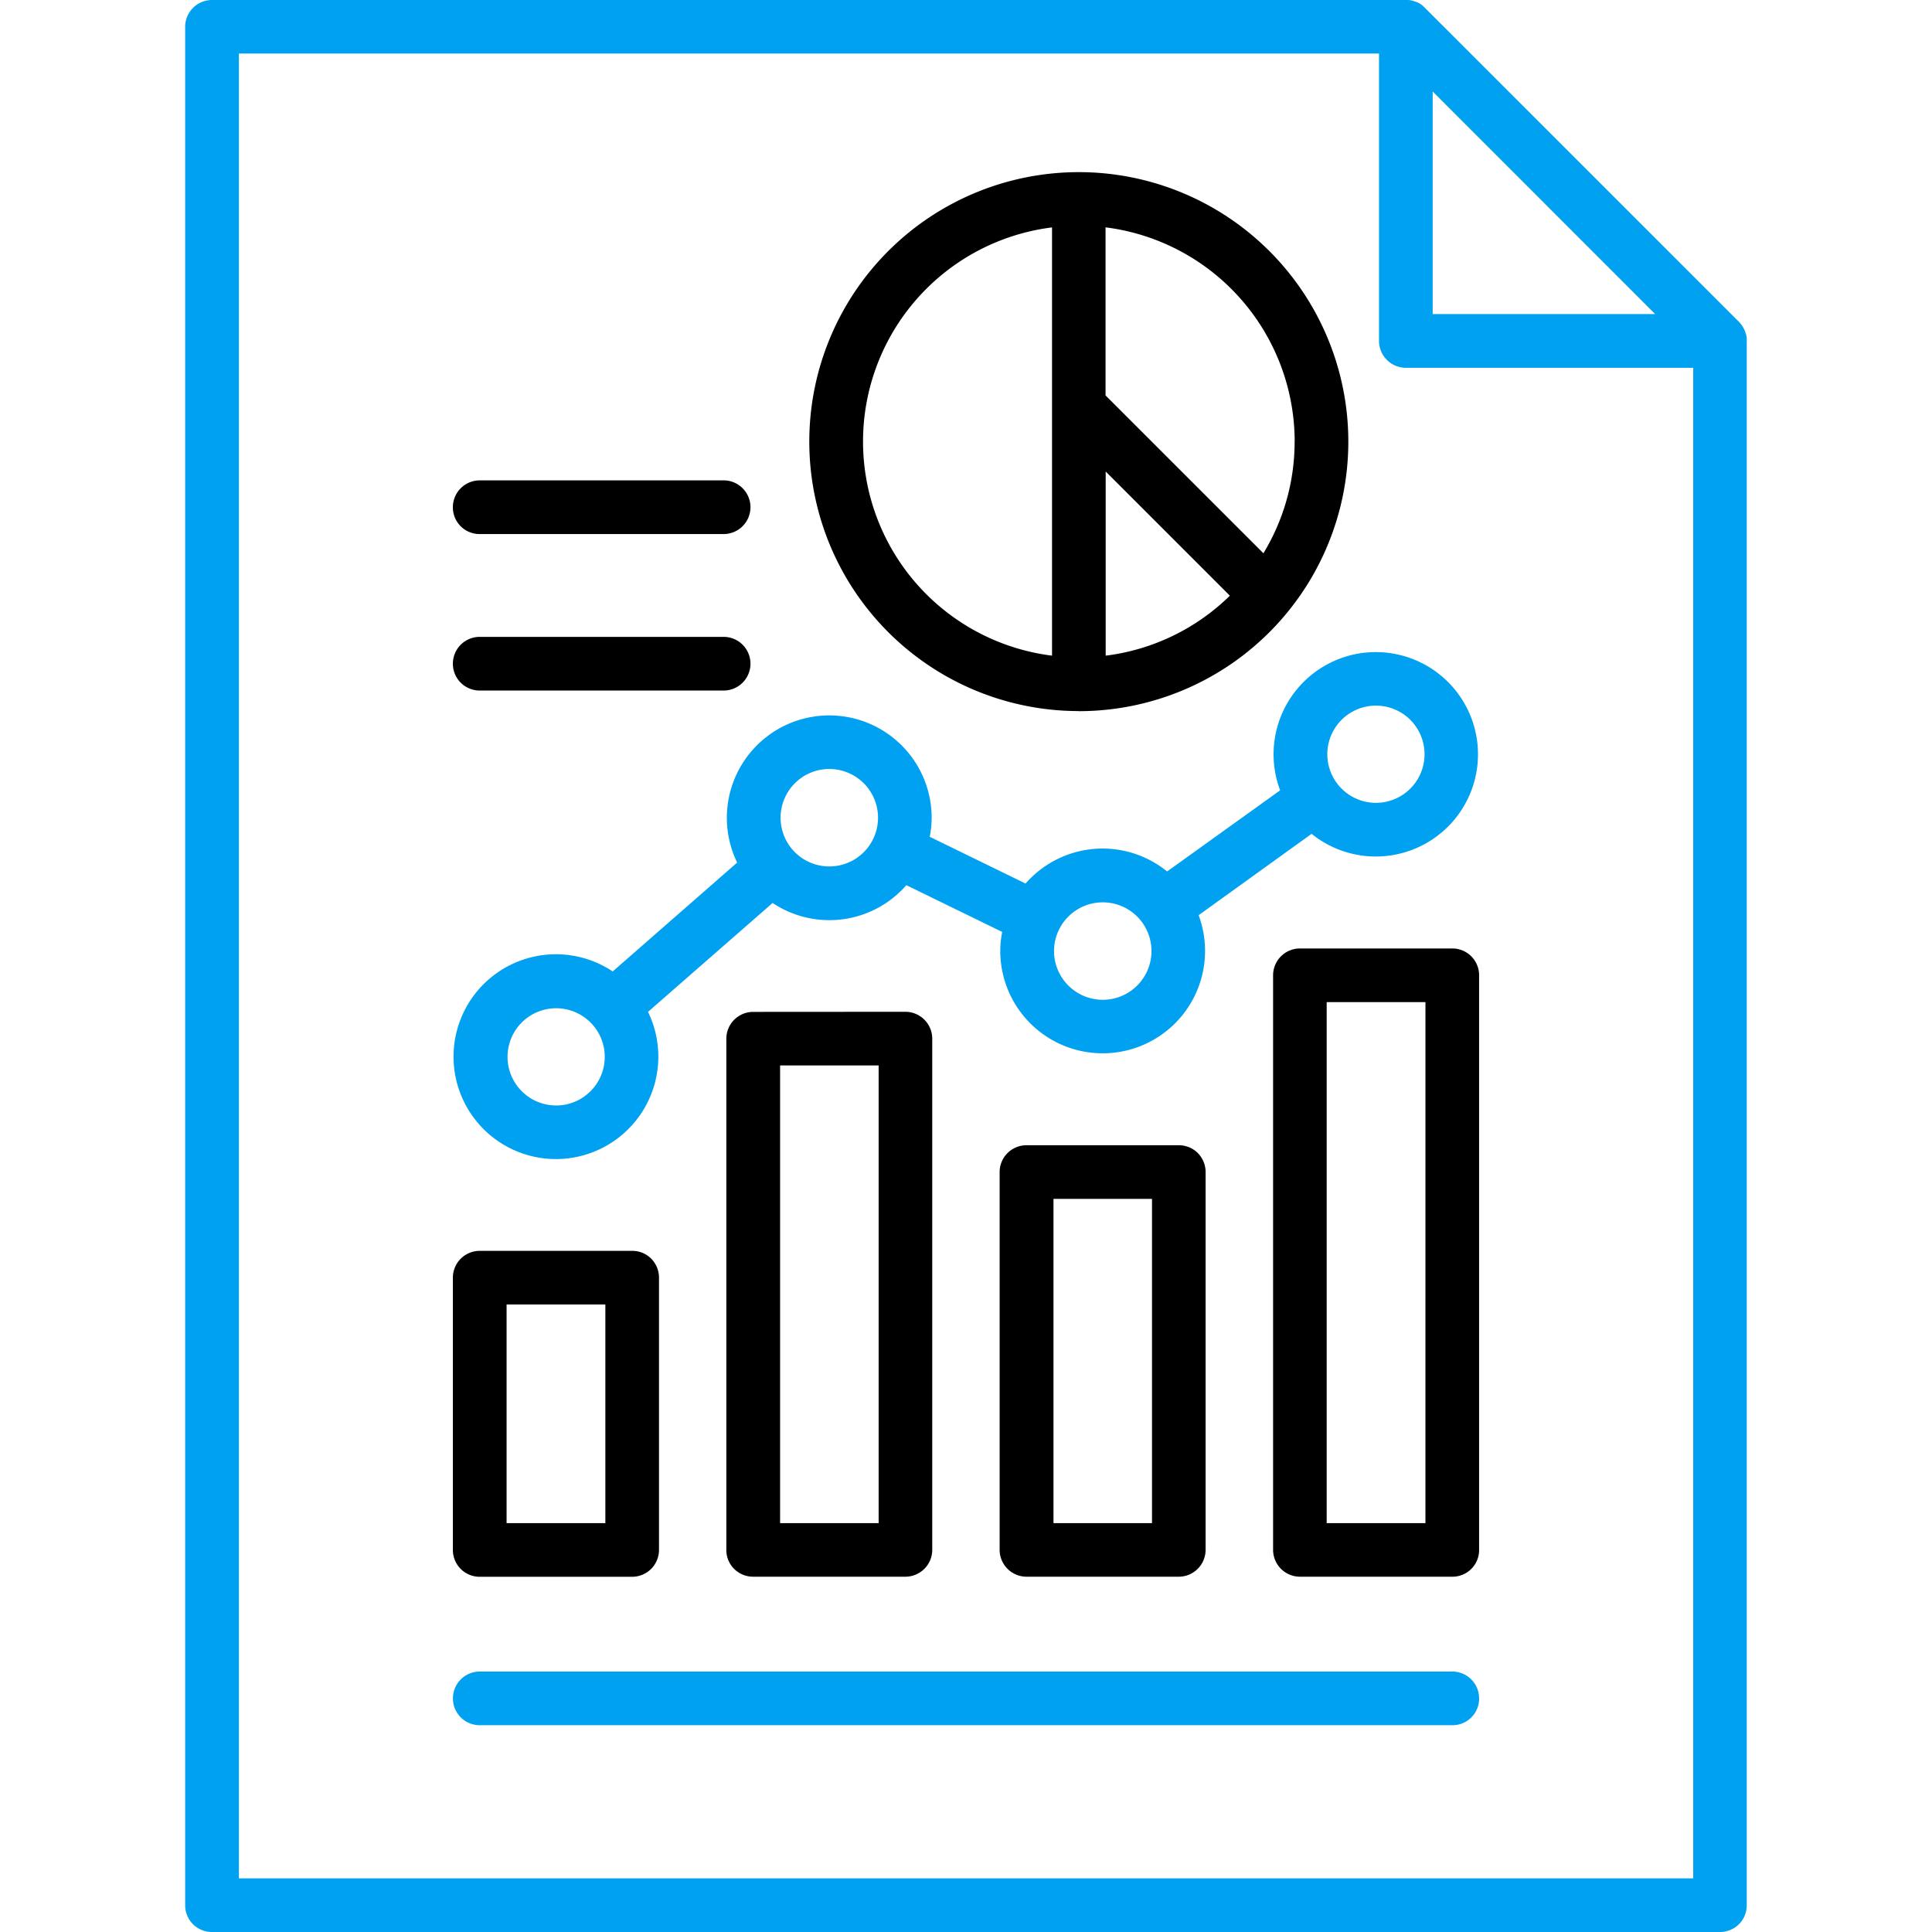 <?xml version="1.0" encoding="UTF-8"?>
<svg xmlns="http://www.w3.org/2000/svg" xmlns:xlink="http://www.w3.org/1999/xlink" width="100" height="100" viewBox="0 0 100 100">
  <defs>
    <clipPath id="clip-path">
      <rect id="Rectangle_10193" data-name="Rectangle 10193" width="100" height="100" transform="translate(596 35)" fill="#fff" stroke="#707070" stroke-width="1"></rect>
    </clipPath>
  </defs>
  <g id="Mask_Group_3112" data-name="Mask Group 3112" transform="translate(-596 -35)" clip-path="url(#clip-path)">
    <g id="Group_47159" data-name="Group 47159" transform="translate(-8731.394 -401.699)">
      <path id="Path_75287" data-name="Path 75287" d="M95.971,23.071a.294.294,0,0,0-.009-.061.49.49,0,0,0-.013-.073c0-.026-.013-.048-.018-.069a.32.32,0,0,0-.018-.061.325.325,0,0,1-.022-.069l-.022-.061a.265.265,0,0,0-.03-.061.4.4,0,0,0-.03-.061.433.433,0,0,0-.034-.061c-.013-.018-.022-.039-.034-.057s-.03-.043-.048-.066l-.03-.043-.09-.1L79.307,5.964c-.034-.03-.069-.066-.1-.1-.013-.013-.03-.022-.043-.034l-.066-.048-.057-.034a.433.433,0,0,0-.061-.034c-.022-.009-.039-.022-.061-.03l-.06-.02-.061-.022a.326.326,0,0,0-.069-.022L78.673,5.6,78.6,5.582c-.022,0-.043-.009-.066-.009l-.069-.009H16.532a1.388,1.388,0,0,0-1.389,1.389v97.23a1.383,1.383,0,0,0,1.389,1.381H94.585a1.4,1.4,0,0,0,.986-.408,1.382,1.382,0,0,0,.4-.981v-81.1ZM79.715,10.3l11.514,11.52H79.715ZM17.923,102.786V8.334H76.937V23.21A1.393,1.393,0,0,0,78.326,24.6H93.2v78.187Zm64.195-9.315a1.378,1.378,0,0,1-1.389,1.389H30.391a1.389,1.389,0,1,1,0-2.778H80.728a1.386,1.386,0,0,1,1.389,1.389Zm-38.4-43.264-6.445,5.638A5.3,5.3,0,1,0,39.1,57.937L45.549,52.3h0a5.293,5.293,0,0,0,6.923-.92L57.433,53.8a5.076,5.076,0,0,0-.1.995A5.3,5.3,0,1,0,67.6,52.933l5.847-4.211a5.29,5.29,0,1,0-1.628-2.252l-5.85,4.2h0a5.294,5.294,0,0,0-7.327.626l-4.961-2.422h0a5.085,5.085,0,0,0,.1-.981,5.3,5.3,0,1,0-10.066,2.318Zm33.066-8.121A2.516,2.516,0,1,1,75,42.821a2.522,2.522,0,0,1,1.787-.735ZM62.635,52.268a2.522,2.522,0,1,1-2.519,2.521,2.522,2.522,0,0,1,2.519-2.521Zm-28.3,10.514a2.516,2.516,0,1,1,1.787-.735A2.522,2.522,0,0,1,34.336,62.783ZM48.484,45.366a2.522,2.522,0,1,1-2.522,2.527,2.522,2.522,0,0,1,2.522-2.527Z" transform="translate(9321.835 431.136)" fill="#00a1f1"></path>
      <path id="Path_75288" data-name="Path 75288" d="M30.393,87.177h7.883a1.393,1.393,0,0,0,1.393-1.392V71.693a1.4,1.4,0,0,0-.408-.986,1.382,1.382,0,0,0-.981-.4H30.393A1.388,1.388,0,0,0,29,71.693V85.784a1.386,1.386,0,0,0,1.389,1.393ZM31.78,73.082h5.112V84.4H31.78ZM44.543,57.938h0a1.39,1.39,0,0,0-1.389,1.389V85.784a1.382,1.382,0,0,0,.4.981,1.4,1.4,0,0,0,.986.408h7.883a1.393,1.393,0,0,0,1.389-1.389V59.322a1.393,1.393,0,0,0-1.389-1.389ZM51.037,84.4h-5.1V60.711h5.1ZM66.576,64.841H58.693A1.388,1.388,0,0,0,57.3,66.23V85.784a1.393,1.393,0,0,0,1.389,1.389h7.883a1.393,1.393,0,0,0,1.389-1.389V66.227a1.4,1.4,0,0,0-.408-.986,1.382,1.382,0,0,0-.981-.4ZM65.187,84.4h-5.1V67.616h5.1ZM80.726,54.655H72.843a1.39,1.39,0,0,0-1.389,1.389v29.74a1.393,1.393,0,0,0,1.389,1.389h7.883a1.378,1.378,0,0,0,1.391-1.389V56.044a1.386,1.386,0,0,0-1.389-1.389ZM79.339,84.4H74.228V57.433h5.112ZM29,31.816a1.39,1.39,0,0,1,1.389-1.389H43.014a1.389,1.389,0,0,1,0,2.778H30.392A1.378,1.378,0,0,1,29,31.816Zm0,8.1h0a1.388,1.388,0,0,1,1.389-1.389H43.014a1.389,1.389,0,0,1,0,2.778H30.392A1.386,1.386,0,0,1,29,39.911Zm32.4,2.457h0A13.95,13.95,0,1,0,47.448,28.417,13.949,13.949,0,0,0,61.4,42.368Zm1.389-12.405,6.428,6.428h0A11.134,11.134,0,0,1,62.789,39.5Zm9.779-1.546h0A11.106,11.106,0,0,1,70.953,34.2l-8.171-8.17v-8.7a11.188,11.188,0,0,1,9.789,11.082ZM60.012,17.335V39.5a11.17,11.17,0,0,1,0-22.167Z" transform="translate(9321.835 431.136)"></path>
    </g>
  </g>
</svg>
